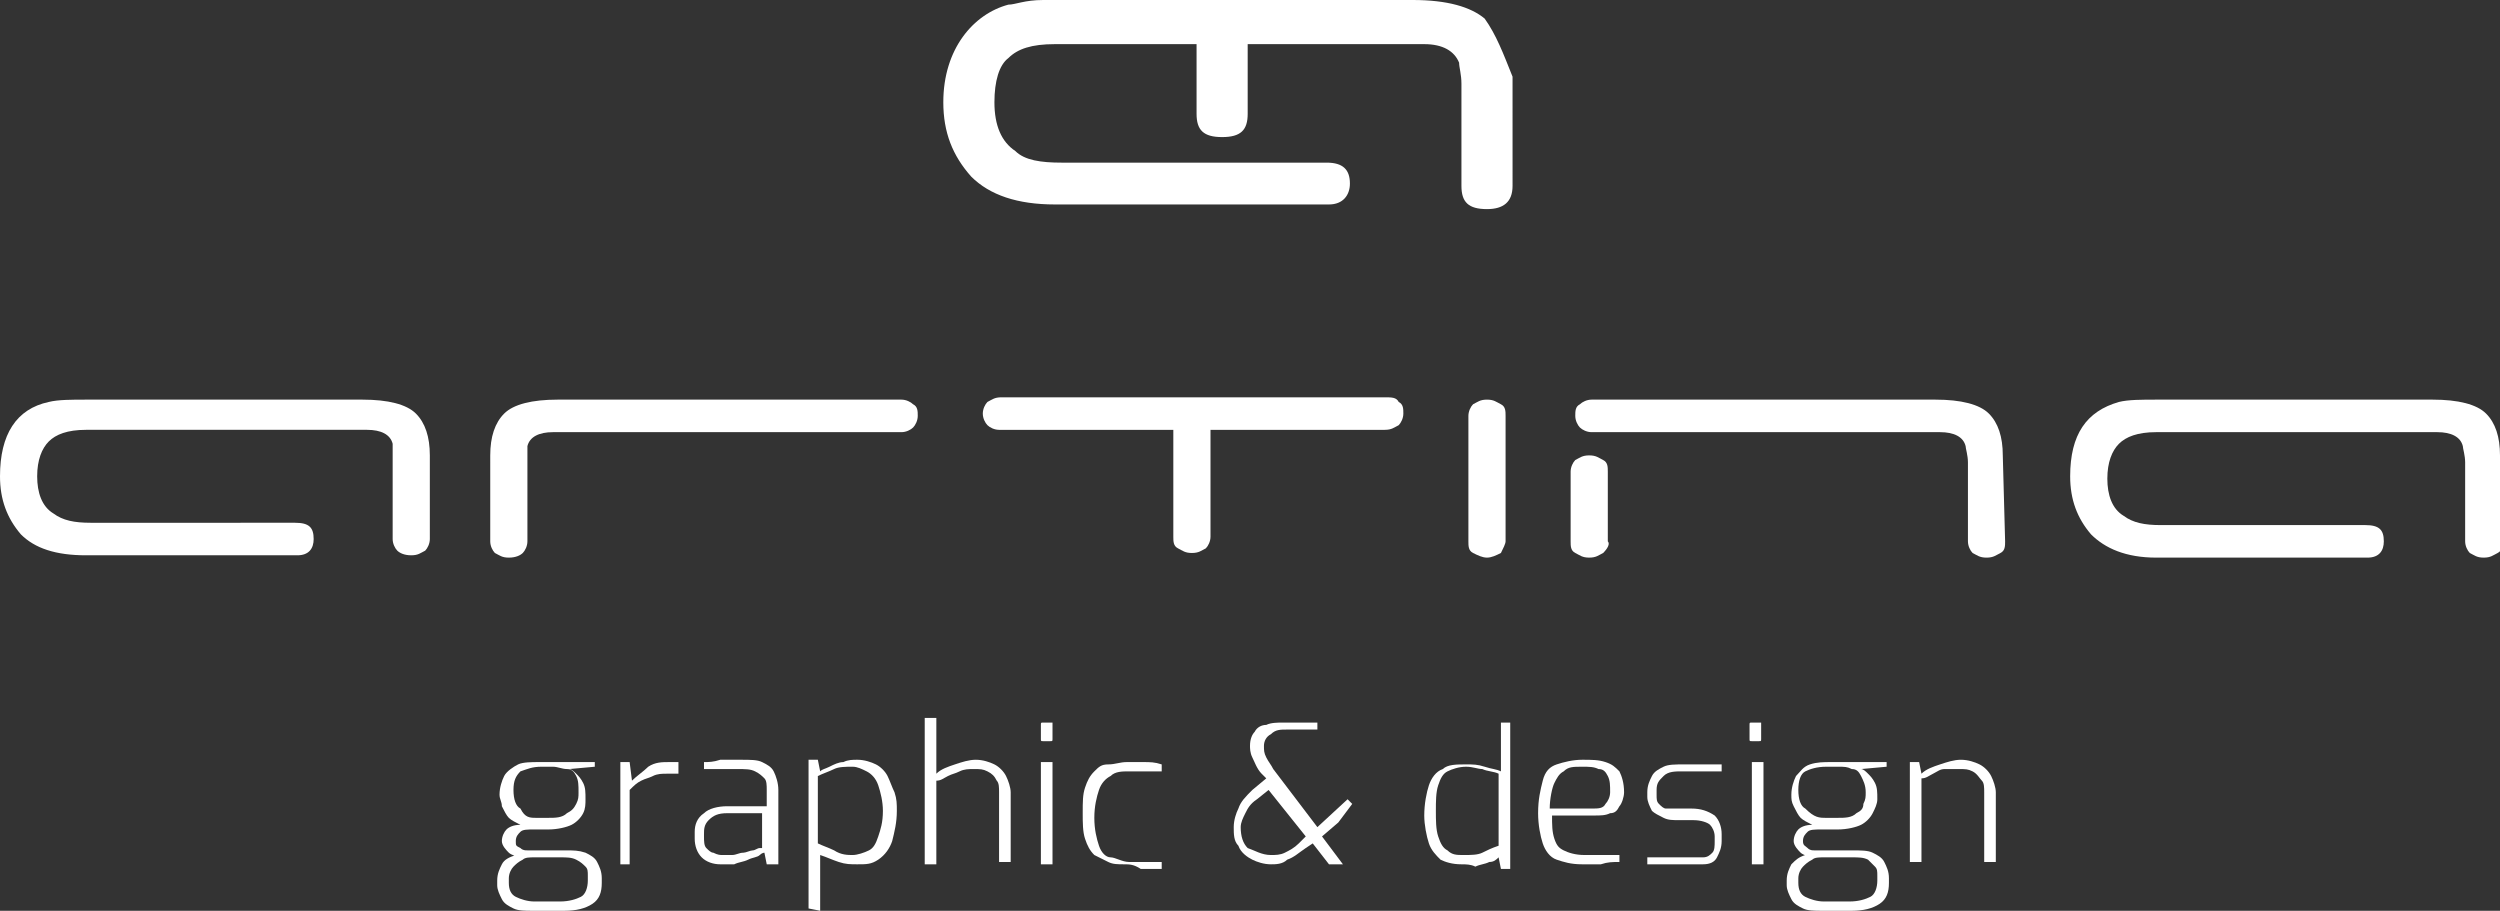 <?xml version="1.0" encoding="utf-8"?>
<!-- Generator: Adobe Illustrator 25.3.1, SVG Export Plug-In . SVG Version: 6.00 Build 0)  -->
<svg version="1.1" id="Ebene_1" xmlns="http://www.w3.org/2000/svg" xmlns:xlink="http://www.w3.org/1999/xlink" x="0px" y="0px"
	 viewBox="0 0 107.6 39.2" style="enable-background:new 0 0 107.6 39.2;" xml:space="preserve">
<rect x="0" y="0" width="107.6" height="39.2" fill="#333333" stroke="none"/>
<style type="text/css">
	.st0{fill:#FFFFFF;}
</style>
<g>
	<g>
		<path class="st0" d="M63.9,0.8C63.3,0.3,62.3,0,60.8,0H45.6c-0.3,0-0.7,0-0.7,0c-0.8,0-1.2,0.2-1.5,0.2c-1.5,0.4-2.8,1.9-2.8,4.2
			c0,1.3,0.4,2.3,1.2,3.2c0.8,0.8,2,1.2,3.6,1.2h11.8c0.6,0,0.9-0.4,0.9-0.9c0-0.6-0.3-0.9-1-0.9H45.7c-0.9,0-1.6-0.1-2-0.5
			c-0.6-0.4-0.9-1.1-0.9-2.1c0-0.9,0.2-1.6,0.6-1.9c0.4-0.4,1-0.6,2-0.6h0.1h6v3c0,0.7,0.3,1,1.1,1s1.1-0.3,1.1-1v-3h7.6
			c0.8,0,1.3,0.3,1.5,0.8c0,0.2,0.1,0.5,0.1,0.9v4.4c0,0.7,0.3,1,1.1,1c0.7,0,1.1-0.3,1.1-1V3.3C64.7,2.3,64.4,1.5,63.9,0.8"/>
		<g>
			<path class="st0" d="M60.2,17.3c0.2,0.1,0.2,0.3,0.2,0.5c0,0.2-0.1,0.4-0.2,0.5c-0.2,0.1-0.3,0.2-0.6,0.2h-7.5v4.6
				c0,0.2-0.1,0.4-0.2,0.5c-0.2,0.1-0.3,0.2-0.6,0.2s-0.4-0.1-0.6-0.2c-0.2-0.1-0.2-0.3-0.2-0.5v-4.6h-7.5c-0.2,0-0.4-0.1-0.5-0.2
				s-0.2-0.3-0.2-0.5c0-0.2,0.1-0.4,0.2-0.5c0.2-0.1,0.3-0.2,0.6-0.2h16.5C59.9,17.1,60.1,17.1,60.2,17.3"/>
			<path class="st0" d="M64.6,23.8C64.4,23.9,64.2,24,64,24s-0.4-0.1-0.6-0.2c-0.2-0.1-0.2-0.3-0.2-0.5v-5.4c0-0.2,0.1-0.4,0.2-0.5
				c0.2-0.1,0.3-0.2,0.6-0.2s0.4,0.1,0.6,0.2c0.2,0.1,0.2,0.3,0.2,0.5v5.4C64.8,23.4,64.7,23.6,64.6,23.8"/>
			<path class="st0" d="M107.6,19.6c0-0.8-0.2-1.4-0.6-1.8c-0.4-0.4-1.2-0.6-2.3-0.6H92.8c-0.6,0-1.2,0-1.6,0.1
				c-1.4,0.4-2.1,1.4-2.1,3.2c0,1,0.3,1.8,0.9,2.5c0.6,0.6,1.5,1,2.8,1h9.1c0.5,0,0.7-0.3,0.7-0.7c0-0.5-0.2-0.7-0.8-0.7H93
				c-0.7,0-1.2-0.1-1.6-0.4c-0.5-0.3-0.7-0.9-0.7-1.6c0-0.7,0.2-1.2,0.5-1.5s0.8-0.5,1.6-0.5h12.1c0.6,0,1,0.2,1.1,0.6
				c0,0.1,0.1,0.4,0.1,0.7v3.4l0,0v0c0,0.2,0.1,0.4,0.2,0.5c0.2,0.1,0.3,0.2,0.6,0.2s0.4-0.1,0.6-0.2c0.2-0.1,0.2-0.3,0.2-0.5v0h0
				L107.6,19.6L107.6,19.6z"/>
			<path class="st0" d="M18.5,19.6c0-0.8-0.2-1.4-0.6-1.8c-0.4-0.4-1.2-0.6-2.3-0.6H3.7c-0.6,0-1.2,0-1.6,0.1
				C0.7,17.6,0,18.7,0,20.5c0,1,0.3,1.8,0.9,2.5c0.6,0.6,1.5,0.9,2.8,0.9h9.1c0.5,0,0.7-0.3,0.7-0.7c0-0.5-0.2-0.7-0.8-0.7H3.9
				c-0.7,0-1.2-0.1-1.6-0.4c-0.5-0.3-0.7-0.9-0.7-1.6c0-0.7,0.2-1.2,0.5-1.5s0.8-0.5,1.6-0.5h12.1c0.6,0,1,0.2,1.1,0.6
				c0,0.1,0,0.4,0,0.7v3.4l0,0v0c0,0.2,0.1,0.4,0.2,0.5c0.1,0.1,0.3,0.2,0.6,0.2s0.4-0.1,0.6-0.2c0.1-0.1,0.2-0.3,0.2-0.5v0h0V19.6z
				"/>
			<g>
				<path class="st0" d="M69,23.8c-0.2,0.1-0.3,0.2-0.6,0.2s-0.4-0.1-0.6-0.2c-0.2-0.1-0.2-0.3-0.2-0.5v-3c0-0.2,0.1-0.4,0.2-0.5
					c0.2-0.1,0.3-0.2,0.6-0.2s0.4,0.1,0.6,0.2c0.2,0.1,0.2,0.3,0.2,0.5v3C69.3,23.4,69.2,23.6,69,23.8"/>
				<path class="st0" d="M86.2,19.6c0-0.8-0.2-1.4-0.6-1.8c-0.4-0.4-1.2-0.6-2.3-0.6H68.5c-0.2,0-0.4,0.1-0.5,0.2
					c-0.2,0.1-0.2,0.3-0.2,0.5s0.1,0.4,0.2,0.5s0.3,0.2,0.5,0.2l15,0c0.6,0,1,0.2,1.1,0.6c0,0.1,0.1,0.4,0.1,0.7l0,3.4
					c0,0.2,0.1,0.4,0.2,0.5c0.2,0.1,0.3,0.2,0.6,0.2s0.4-0.1,0.6-0.2c0.2-0.1,0.2-0.3,0.2-0.5L86.2,19.6z"/>
			</g>
			<path class="st0" d="M21.1,19.6c0-0.8,0.2-1.4,0.6-1.8c0.4-0.4,1.2-0.6,2.3-0.6h14.8c0.2,0,0.4,0.1,0.5,0.2
				c0.2,0.1,0.2,0.3,0.2,0.5s-0.1,0.4-0.2,0.5s-0.3,0.2-0.5,0.2l-15,0c-0.6,0-1,0.2-1.1,0.6c0,0.1,0,0.4,0,0.7l0,3.4
				c0,0.2-0.1,0.4-0.2,0.5c-0.1,0.1-0.3,0.2-0.6,0.2s-0.4-0.1-0.6-0.2c-0.1-0.1-0.2-0.3-0.2-0.5L21.1,19.6z"/>
		</g>
	</g>
	<g>
		<path class="st0" d="M22.9,39.2c-0.3,0-0.6,0-0.8-0.1c-0.2-0.1-0.4-0.2-0.5-0.4c-0.1-0.2-0.2-0.4-0.2-0.6v-0.2
			c0-0.3,0.1-0.5,0.2-0.7c0.1-0.2,0.3-0.3,0.6-0.4c0.2-0.1,0.5-0.1,0.7-0.1l0.1,0.2c-0.2,0-0.4,0-0.5,0.1c-0.2,0.1-0.3,0.2-0.4,0.3
			c-0.1,0.1-0.2,0.3-0.2,0.5V38c0,0.3,0.1,0.5,0.3,0.6c0.2,0.1,0.5,0.2,0.8,0.2h1.1c0.4,0,0.7-0.1,0.9-0.2c0.2-0.1,0.3-0.4,0.3-0.7
			v-0.2c0-0.2,0-0.3-0.1-0.4c-0.1-0.1-0.2-0.2-0.4-0.3c-0.2-0.1-0.4-0.1-0.7-0.1h-1.5c-0.3,0-0.6-0.1-0.7-0.2s-0.3-0.3-0.3-0.5
			s0.1-0.4,0.2-0.5s0.3-0.2,0.6-0.2c-0.2-0.1-0.4-0.2-0.5-0.3c-0.1-0.1-0.2-0.3-0.3-0.5c0-0.2-0.1-0.3-0.1-0.5
			c0-0.3,0.1-0.6,0.2-0.8c0.1-0.2,0.4-0.4,0.6-0.5s0.6-0.1,0.9-0.1h2.4V33l-1.1,0.1c0.1,0,0.2,0.1,0.3,0.2c0.1,0.1,0.2,0.2,0.3,0.4
			s0.1,0.4,0.1,0.7c0,0.2,0,0.4-0.1,0.6s-0.3,0.4-0.5,0.5c-0.2,0.1-0.6,0.2-1,0.2H23c-0.3,0-0.5,0-0.6,0.1s-0.2,0.2-0.2,0.4
			c0,0.2,0,0.2,0.2,0.3c0.1,0.1,0.2,0.1,0.3,0.1h1.6c0.4,0,0.6,0,0.9,0.1c0.2,0.1,0.4,0.2,0.5,0.4s0.2,0.4,0.2,0.7v0.2
			c0,0.4-0.1,0.7-0.4,0.9s-0.7,0.3-1.2,0.3L22.9,39.2L22.9,39.2z M23.1,35.2h0.5c0.3,0,0.6,0,0.8-0.2c0.2-0.1,0.3-0.2,0.4-0.4
			c0.1-0.2,0.1-0.3,0.1-0.5c0-0.3,0-0.5-0.1-0.7s-0.2-0.3-0.4-0.3s-0.4-0.1-0.6-0.1h-0.5c-0.4,0-0.6,0.1-0.9,0.2
			c-0.2,0.2-0.3,0.4-0.3,0.8c0,0.4,0.1,0.7,0.3,0.8C22.6,35.2,22.8,35.2,23.1,35.2z"/>
		<path class="st0" d="M26.7,37.2v-4.4h0.4l0.1,0.8c0.2-0.2,0.5-0.4,0.7-0.6c0.3-0.2,0.6-0.2,0.9-0.2c0.1,0,0.2,0,0.2,0s0.1,0,0.2,0
			v0.5c-0.1,0-0.1,0-0.2,0s-0.2,0-0.3,0c-0.2,0-0.4,0-0.6,0.1c-0.2,0.1-0.3,0.1-0.5,0.2c-0.2,0.1-0.3,0.2-0.5,0.4v3.2L26.7,37.2
			L26.7,37.2z"/>
		<path class="st0" d="M31,37.2c-0.3,0-0.6-0.1-0.8-0.3c-0.2-0.2-0.3-0.5-0.3-0.8v-0.3c0-0.3,0.1-0.6,0.4-0.8c0.2-0.2,0.6-0.3,1-0.3
			h1.7V34c0-0.2,0-0.4-0.1-0.5s-0.2-0.2-0.4-0.3c-0.2-0.1-0.4-0.1-0.8-0.1h-1.4v-0.3c0.2,0,0.4,0,0.7-0.1c0.3,0,0.6,0,0.9,0
			c0.4,0,0.7,0,0.9,0.1c0.2,0.1,0.4,0.2,0.5,0.4c0.1,0.2,0.2,0.5,0.2,0.8v3.2H33l-0.1-0.5c0,0-0.1,0-0.2,0.1
			c-0.1,0.1-0.3,0.1-0.5,0.2c-0.2,0.1-0.4,0.1-0.6,0.2C31.4,37.2,31.2,37.2,31,37.2z M31.1,36.8c0.1,0,0.2,0,0.4,0
			c0.2,0,0.3-0.1,0.5-0.1c0.1,0,0.3-0.1,0.4-0.1c0.1,0,0.2-0.1,0.3-0.1c0.1,0,0.1,0,0.1,0v-1.5L31.3,35c-0.4,0-0.6,0.1-0.8,0.3
			c-0.2,0.2-0.2,0.4-0.2,0.6V36c0,0.2,0,0.4,0.1,0.5s0.2,0.2,0.3,0.2C30.9,36.8,31,36.8,31.1,36.8z"/>
		<path class="st0" d="M34.8,39.1v-6.4h0.4l0.1,0.5c0.1-0.1,0.2-0.1,0.4-0.2c0.2-0.1,0.4-0.2,0.6-0.2c0.2-0.1,0.4-0.1,0.6-0.1
			c0.3,0,0.6,0.1,0.8,0.2c0.2,0.1,0.4,0.3,0.5,0.5c0.1,0.2,0.2,0.5,0.3,0.7c0.1,0.3,0.1,0.5,0.1,0.8c0,0.5-0.1,0.9-0.2,1.3
			c-0.1,0.3-0.3,0.6-0.6,0.8s-0.5,0.2-0.9,0.2c-0.3,0-0.5,0-0.8-0.1c-0.3-0.1-0.5-0.2-0.8-0.3v2.4L34.8,39.1L34.8,39.1z M36.7,36.8
			c0.2,0,0.5-0.1,0.7-0.2c0.2-0.1,0.3-0.3,0.4-0.6s0.2-0.6,0.2-1.1c0-0.4-0.1-0.8-0.2-1.1c-0.1-0.3-0.3-0.5-0.5-0.6
			c-0.2-0.1-0.4-0.2-0.6-0.2c-0.3,0-0.6,0-0.8,0.1s-0.5,0.2-0.7,0.3v2.9c0.2,0.1,0.5,0.2,0.7,0.3C36.2,36.8,36.5,36.8,36.7,36.8z"/>
		<path class="st0" d="M39.8,37.2v-6.3h0.5v2.4c0.2-0.2,0.5-0.3,0.8-0.4c0.3-0.1,0.6-0.2,0.9-0.2c0.3,0,0.6,0.1,0.8,0.2
			s0.4,0.3,0.5,0.5c0.1,0.2,0.2,0.5,0.2,0.7v3h-0.5v-3c0-0.2,0-0.4-0.1-0.5c-0.1-0.2-0.2-0.3-0.4-0.4s-0.3-0.1-0.6-0.1
			c-0.2,0-0.4,0-0.6,0.1s-0.3,0.1-0.5,0.2c-0.2,0.1-0.3,0.2-0.5,0.2v3.6L39.8,37.2L39.8,37.2z"/>
		<path class="st0" d="M44.9,31.9c-0.1,0-0.1,0-0.1-0.1v-0.6c0-0.1,0-0.1,0.1-0.1h0.3c0,0,0.1,0,0.1,0c0,0,0,0,0,0.1v0.6
			c0,0.1,0,0.1-0.1,0.1L44.9,31.9L44.9,31.9z M44.8,37.2v-4.4h0.5v4.4C45.3,37.2,44.8,37.2,44.8,37.2z"/>
		<path class="st0" d="M48.4,37.2c-0.3,0-0.5,0-0.7-0.1c-0.2-0.1-0.4-0.2-0.6-0.3c-0.2-0.2-0.3-0.4-0.4-0.7
			c-0.1-0.3-0.1-0.7-0.1-1.1c0-0.5,0-0.8,0.1-1.1c0.1-0.3,0.2-0.5,0.4-0.7c0.2-0.2,0.3-0.3,0.6-0.3s0.5-0.1,0.8-0.1
			c0.2,0,0.5,0,0.7,0c0.3,0,0.5,0,0.8,0.1v0.3h-1.4c-0.3,0-0.6,0-0.8,0.2c-0.2,0.1-0.4,0.3-0.5,0.6s-0.2,0.7-0.2,1.2
			c0,0.5,0.1,0.9,0.2,1.2c0.1,0.3,0.3,0.5,0.5,0.5s0.5,0.2,0.8,0.2h1.4v0.3c-0.1,0-0.3,0-0.4,0s-0.3,0-0.5,0
			C48.8,37.2,48.6,37.2,48.4,37.2z"/>
		<path class="st0" d="M54.7,37.2c-0.3,0-0.6-0.1-0.8-0.2s-0.5-0.3-0.6-0.6c-0.2-0.2-0.2-0.5-0.2-0.8c0-0.3,0.1-0.6,0.2-0.8
			c0.1-0.3,0.3-0.5,0.6-0.8l0.6-0.5l-0.2-0.2c-0.2-0.2-0.3-0.5-0.4-0.7c-0.1-0.2-0.1-0.4-0.1-0.5c0-0.3,0.1-0.5,0.2-0.6
			c0.1-0.2,0.3-0.3,0.5-0.3c0.2-0.1,0.5-0.1,0.7-0.1c0.2,0,0.4,0,0.6,0s0.3,0,0.5,0c0.1,0,0.2,0,0.4,0v0.3h-1.3
			c-0.3,0-0.5,0-0.7,0.2c-0.2,0.1-0.3,0.3-0.3,0.5c0,0.2,0,0.3,0.1,0.5c0.1,0.2,0.2,0.3,0.3,0.5l1.9,2.5l1.3-1.2l0.2,0.2l-0.6,0.8
			L56.9,36l0.9,1.2h-0.6l-0.7-0.9l-0.3,0.2c-0.3,0.2-0.5,0.4-0.8,0.5C55.2,37.2,54.9,37.2,54.7,37.2z M54.7,36.8
			c0.2,0,0.4,0,0.6-0.1c0.2-0.1,0.4-0.2,0.6-0.4l0.3-0.3l-1.6-2l-0.5,0.4c-0.3,0.2-0.4,0.4-0.5,0.6c-0.1,0.2-0.2,0.4-0.2,0.6
			c0,0.4,0.1,0.7,0.3,0.9C54,36.6,54.3,36.8,54.7,36.8z"/>
		<path class="st0" d="M62.9,37.2c-0.4,0-0.7-0.1-0.9-0.2c-0.2-0.2-0.4-0.4-0.5-0.7c-0.1-0.3-0.2-0.8-0.2-1.2c0-0.5,0.1-1,0.2-1.3
			c0.1-0.3,0.3-0.6,0.6-0.7c0.2-0.2,0.6-0.2,1-0.2c0.3,0,0.5,0,0.8,0.1s0.5,0.1,0.7,0.2v-2.1H65v6.3h-0.4l-0.1-0.5
			c-0.1,0.1-0.2,0.2-0.4,0.2c-0.2,0.1-0.4,0.1-0.6,0.2C63.3,37.2,63.1,37.2,62.9,37.2z M63,36.8c0.3,0,0.6,0,0.8-0.1
			c0.2-0.1,0.4-0.2,0.7-0.3v-3.1c-0.2-0.1-0.5-0.1-0.7-0.2c-0.2,0-0.4-0.1-0.7-0.1c-0.3,0-0.6,0.1-0.8,0.2c-0.2,0.1-0.3,0.3-0.4,0.6
			c-0.1,0.3-0.1,0.7-0.1,1.1c0,0.4,0,0.8,0.1,1.1s0.2,0.5,0.4,0.6C62.5,36.8,62.7,36.8,63,36.8z"/>
		<path class="st0" d="M68.1,37.2c-0.5,0-0.8-0.1-1.1-0.2c-0.3-0.1-0.5-0.4-0.6-0.7c-0.1-0.3-0.2-0.8-0.2-1.3c0-0.6,0.1-1,0.2-1.4
			s0.3-0.6,0.6-0.7c0.3-0.1,0.7-0.2,1.1-0.2c0.4,0,0.7,0,1,0.1s0.4,0.2,0.6,0.4c0.1,0.2,0.2,0.5,0.2,0.9c0,0.2-0.1,0.5-0.2,0.6
			c-0.1,0.2-0.2,0.3-0.4,0.3c-0.2,0.1-0.4,0.1-0.7,0.1h-1.8c0,0.4,0,0.7,0.1,1s0.2,0.4,0.4,0.5s0.5,0.2,0.9,0.2h1.5v0.3
			c-0.3,0-0.5,0-0.8,0.1C68.7,37.2,68.4,37.2,68.1,37.2z M66.7,34.8h1.8c0.3,0,0.5,0,0.6-0.2c0.1-0.1,0.2-0.3,0.2-0.5
			c0-0.3,0-0.5-0.1-0.7c-0.1-0.2-0.2-0.3-0.4-0.3c-0.2-0.1-0.4-0.1-0.7-0.1c-0.4,0-0.6,0-0.8,0.2c-0.2,0.1-0.3,0.3-0.4,0.5
			S66.7,34.4,66.7,34.8z"/>
		<path class="st0" d="M72.6,37.2c-0.1,0-0.2,0-0.4,0c-0.2,0-0.3,0-0.5,0c-0.2,0-0.3,0-0.5,0s-0.3,0-0.3,0v-0.3h1.8
			c0.2,0,0.4,0,0.6,0c0.2,0,0.3-0.1,0.4-0.2c0.1-0.1,0.1-0.3,0.1-0.5v-0.2c0-0.2-0.1-0.4-0.2-0.5s-0.4-0.2-0.7-0.2h-0.6
			c-0.3,0-0.5,0-0.7-0.1c-0.2-0.1-0.4-0.2-0.5-0.3c-0.1-0.2-0.2-0.4-0.2-0.6v-0.2c0-0.3,0.1-0.5,0.2-0.7s0.3-0.3,0.5-0.4
			s0.5-0.1,0.9-0.1c0.2,0,0.3,0,0.5,0c0.2,0,0.4,0,0.6,0s0.4,0,0.5,0v0.3h-1.7c-0.3,0-0.6,0-0.8,0.2s-0.3,0.3-0.3,0.6v0.2
			c0,0.2,0,0.3,0.1,0.4s0.2,0.2,0.3,0.2s0.3,0,0.5,0h0.6c0.4,0,0.7,0.1,1,0.3c0.2,0.2,0.3,0.5,0.3,0.8v0.3c0,0.3-0.1,0.5-0.2,0.7
			c-0.1,0.2-0.3,0.3-0.6,0.3C73.2,37.2,72.9,37.2,72.6,37.2z"/>
		<path class="st0" d="M75.4,31.9c-0.1,0-0.1,0-0.1-0.1v-0.6c0-0.1,0-0.1,0.1-0.1h0.3c0,0,0.1,0,0.1,0s0,0,0,0.1v0.6
			c0,0.1,0,0.1-0.1,0.1L75.4,31.9L75.4,31.9z M75.4,37.2v-4.4h0.5v4.4C75.9,37.2,75.4,37.2,75.4,37.2z"/>
		<path class="st0" d="M78.4,39.2c-0.3,0-0.6,0-0.8-0.1c-0.2-0.1-0.4-0.2-0.5-0.4s-0.2-0.4-0.2-0.6v-0.2c0-0.3,0.1-0.5,0.2-0.7
			c0.2-0.2,0.3-0.3,0.6-0.4c0.2-0.1,0.4-0.1,0.7-0.1l0.1,0.2c-0.2,0-0.4,0-0.5,0.1c-0.2,0.1-0.3,0.2-0.4,0.3
			c-0.1,0.1-0.2,0.3-0.2,0.5V38c0,0.3,0.1,0.5,0.3,0.6c0.2,0.1,0.5,0.2,0.8,0.2h1.1c0.4,0,0.7-0.1,0.9-0.2c0.2-0.1,0.3-0.4,0.3-0.7
			v-0.2c0-0.2,0-0.3-0.1-0.4c-0.1-0.1-0.2-0.2-0.3-0.3c-0.2-0.1-0.4-0.1-0.7-0.1h-1.5c-0.3,0-0.6-0.1-0.7-0.2s-0.3-0.3-0.3-0.5
			s0.1-0.4,0.2-0.5s0.3-0.2,0.6-0.2c-0.2-0.1-0.4-0.2-0.5-0.3c-0.1-0.1-0.2-0.3-0.3-0.5s-0.1-0.3-0.1-0.5c0-0.3,0.1-0.6,0.2-0.8
			c0.2-0.2,0.3-0.4,0.6-0.5s0.6-0.1,0.9-0.1h2.4V33l-1.1,0.1c0.1,0,0.2,0.1,0.3,0.2c0.1,0.1,0.2,0.2,0.3,0.4
			c0.1,0.2,0.1,0.4,0.1,0.7c0,0.2-0.1,0.4-0.2,0.6s-0.3,0.4-0.5,0.5c-0.2,0.1-0.6,0.2-1,0.2h-0.7c-0.3,0-0.5,0-0.6,0.1
			s-0.2,0.2-0.2,0.4c0,0.2,0.1,0.2,0.2,0.3c0.1,0.1,0.2,0.1,0.3,0.1h1.6c0.4,0,0.7,0,0.9,0.1c0.2,0.1,0.4,0.2,0.5,0.4
			s0.2,0.4,0.2,0.7v0.2c0,0.4-0.1,0.7-0.4,0.9s-0.7,0.3-1.2,0.3L78.4,39.2L78.4,39.2z M78.6,35.2h0.5c0.3,0,0.6,0,0.8-0.2
			c0.2-0.1,0.3-0.2,0.3-0.4c0.1-0.2,0.1-0.3,0.1-0.5c0-0.3-0.1-0.5-0.2-0.7s-0.2-0.3-0.4-0.3c-0.2-0.1-0.3-0.1-0.6-0.1h-0.5
			c-0.4,0-0.7,0.1-0.9,0.2s-0.3,0.4-0.3,0.8c0,0.4,0.1,0.7,0.3,0.8C78.1,35.2,78.3,35.2,78.6,35.2z"/>
		<path class="st0" d="M82.2,37.2v-4.4h0.4l0.1,0.5c0.2-0.2,0.5-0.3,0.8-0.4c0.3-0.1,0.6-0.2,0.9-0.2c0.3,0,0.6,0.1,0.8,0.2
			c0.2,0.1,0.4,0.3,0.5,0.5s0.2,0.5,0.2,0.7v3h-0.5v-3c0-0.2,0-0.4-0.1-0.5s-0.2-0.3-0.4-0.4s-0.3-0.1-0.6-0.1c-0.2,0-0.4,0-0.6,0
			c-0.2,0-0.3,0.1-0.5,0.2c-0.2,0.1-0.3,0.2-0.5,0.2v3.6H82.2z"/>
	</g>
</g>
</svg>
